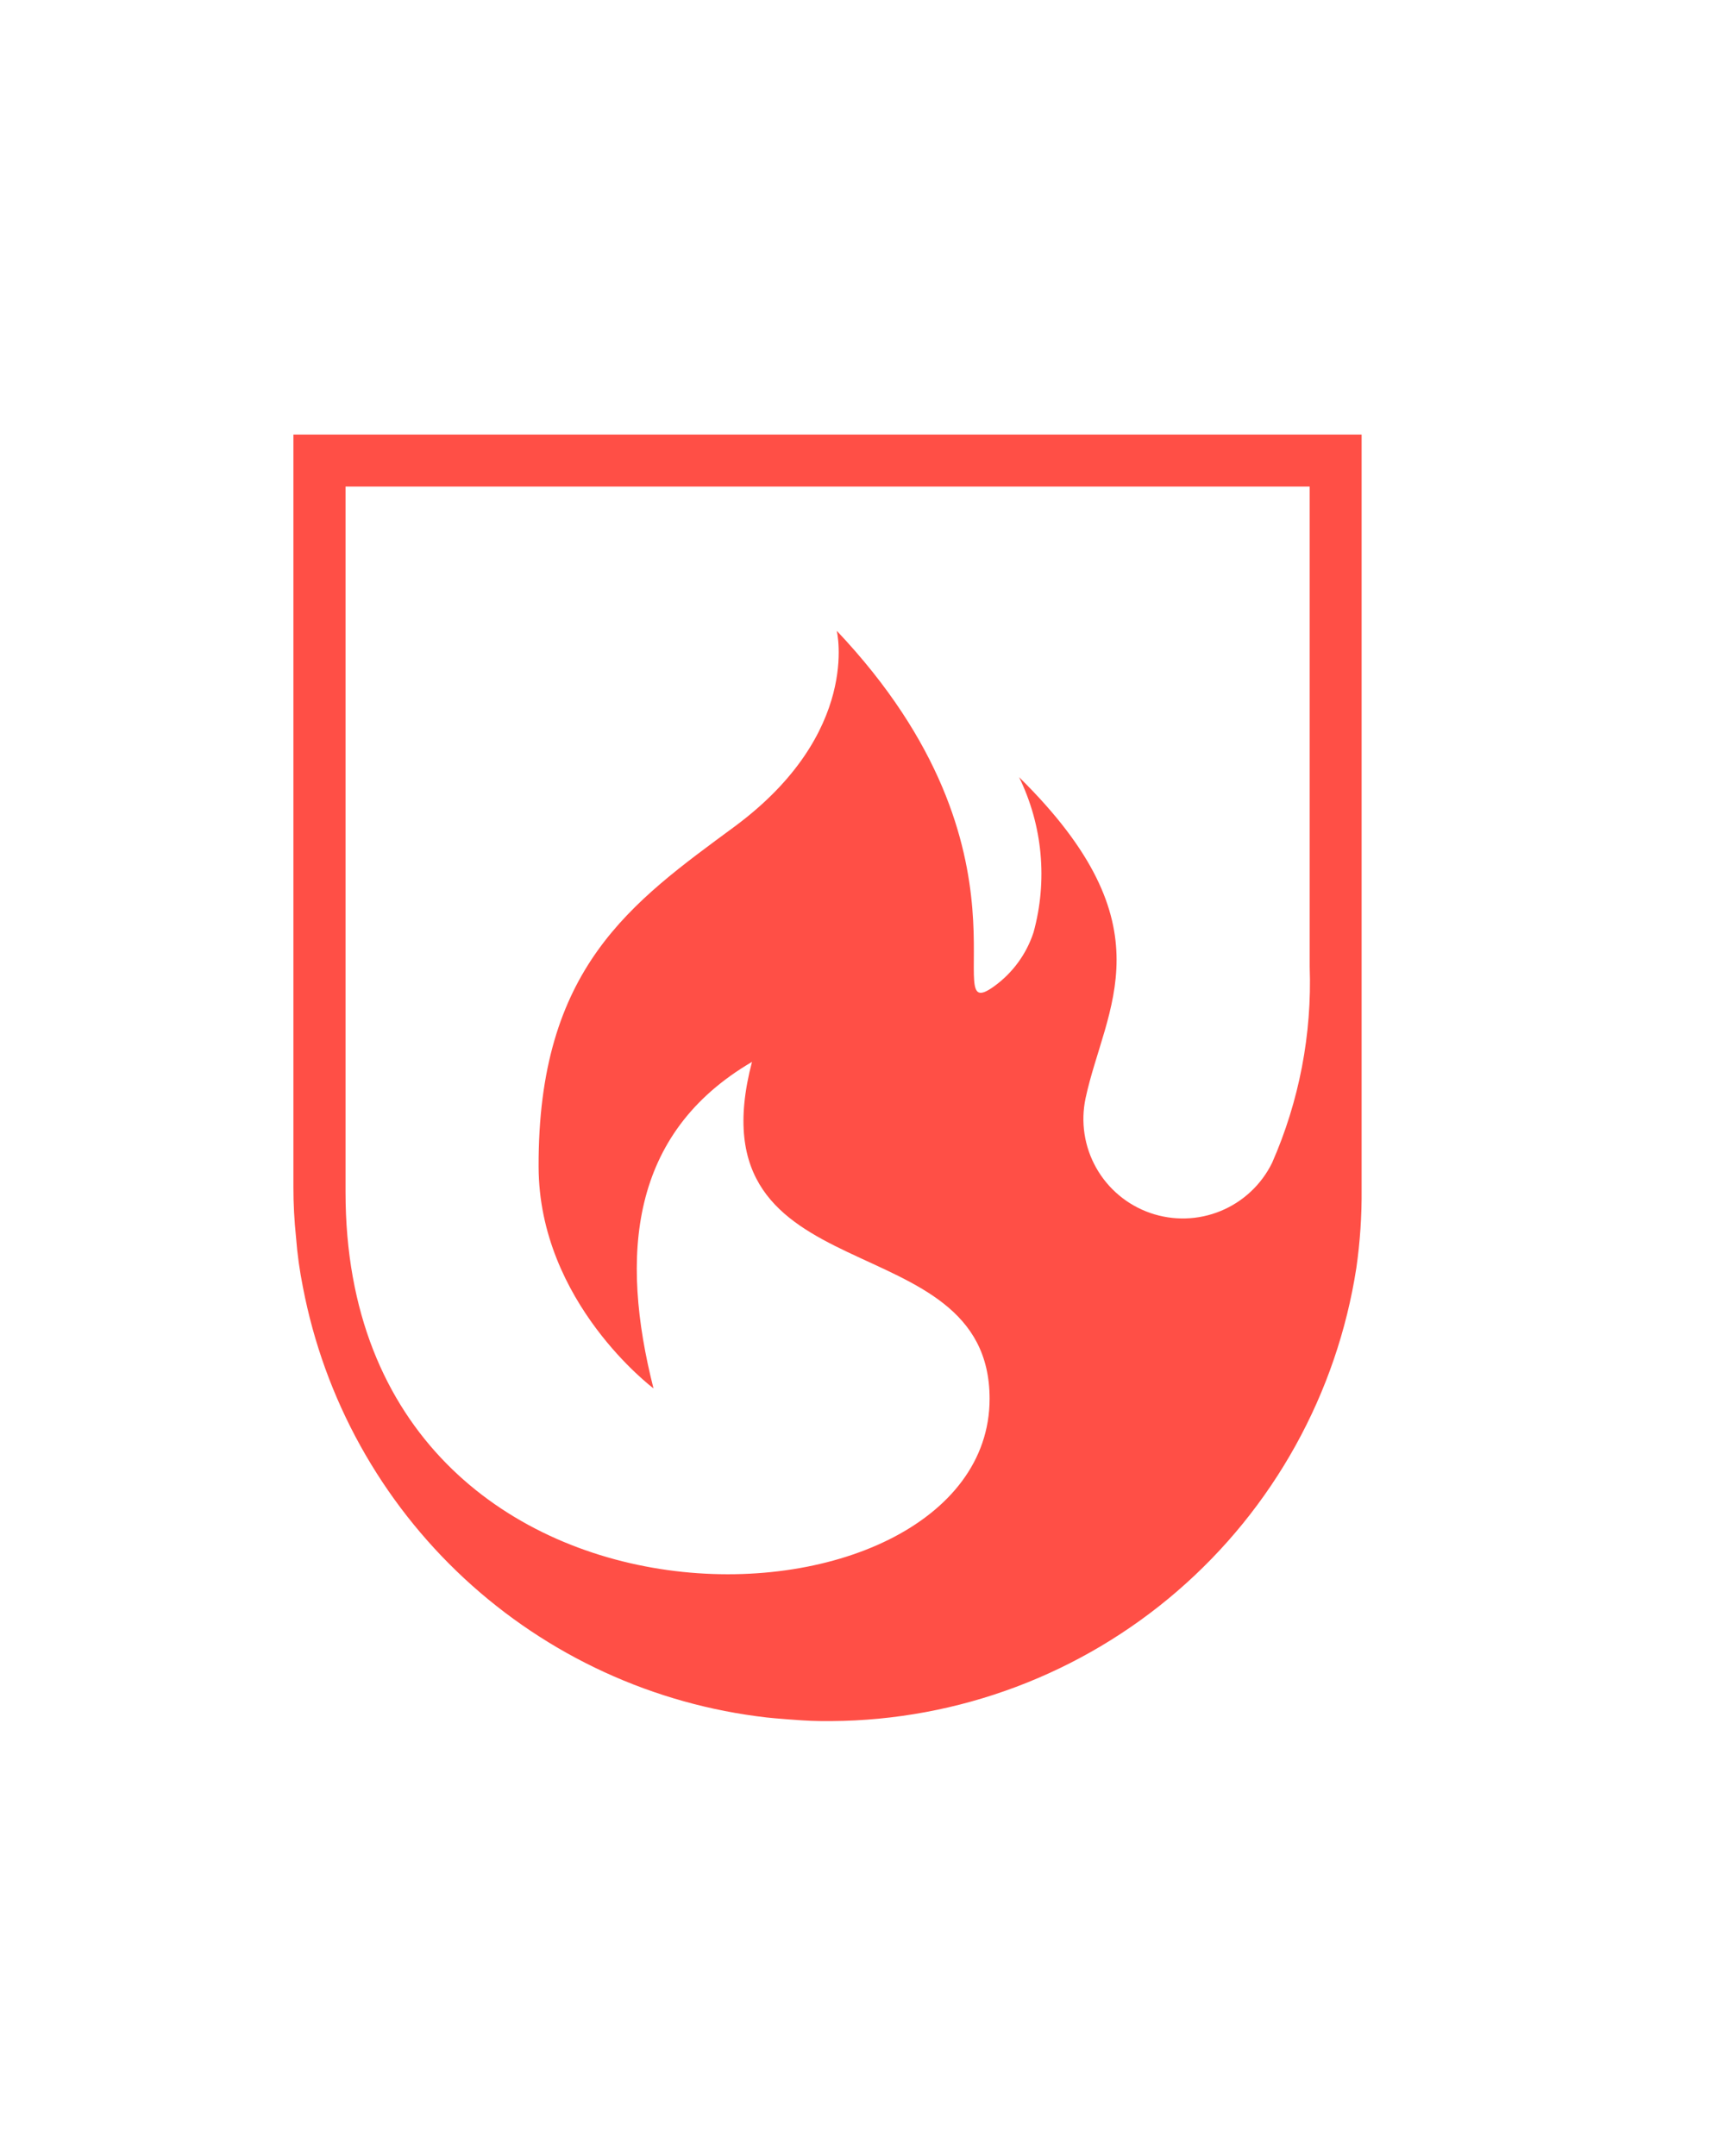<svg xmlns="http://www.w3.org/2000/svg" xmlns:xlink="http://www.w3.org/1999/xlink" width="1080" zoomAndPan="magnify" viewBox="0 0 810 1012.5" height="1350" preserveAspectRatio="xMidYMid meet" version="1.2"><defs><clipPath id="107920bbc9"><path d="M 137.773 204.082 L 640 204.082 L 640 808.285 L 137.773 808.285 Z M 137.773 204.082 "/></clipPath></defs><g id="c30dedaab4"><g clip-rule="nonzero" clip-path="url(#107920bbc9)"><path style=" stroke:none;fill-rule:nonzero;fill:#ff4f46;fill-opacity:1;" d="M 614.984 228.5 L 614.984 454.129 C 615.258 462.004 615.09 469.867 614.477 477.723 C 613.867 485.578 612.82 493.375 611.336 501.113 C 609.848 508.848 607.934 516.48 605.594 524 C 603.25 531.523 600.496 538.891 597.324 546.102 C 596.703 547.367 596.027 548.602 595.293 549.805 C 594.559 551.012 593.773 552.18 592.934 553.312 C 592.094 554.445 591.207 555.535 590.27 556.59 C 589.332 557.641 588.348 558.648 587.316 559.613 C 586.289 560.574 585.219 561.488 584.105 562.355 C 582.996 563.223 581.848 564.035 580.66 564.801 C 579.477 565.562 578.258 566.27 577.008 566.922 C 575.758 567.57 574.484 568.168 573.18 568.703 C 571.879 569.238 570.551 569.715 569.207 570.133 C 567.859 570.547 566.496 570.902 565.121 571.195 C 563.742 571.488 562.352 571.719 560.953 571.887 C 559.555 572.051 558.148 572.156 556.742 572.195 C 555.332 572.234 553.926 572.211 552.52 572.125 C 551.113 572.039 549.715 571.887 548.32 571.672 C 546.93 571.457 545.547 571.18 544.18 570.84 C 542.812 570.504 541.465 570.102 540.133 569.641 C 538.801 569.18 537.492 568.656 536.207 568.078 C 534.926 567.5 533.668 566.863 532.441 566.168 C 531.215 565.473 530.023 564.727 528.863 563.926 C 527.703 563.121 526.586 562.27 525.504 561.367 C 524.422 560.465 523.383 559.512 522.387 558.516 C 521.391 557.52 520.441 556.477 519.539 555.395 C 518.637 554.312 517.785 553.191 516.984 552.027 C 516.184 550.867 515.438 549.676 514.746 548.445 C 514.055 547.219 513.418 545.961 512.84 544.676 C 512.262 543.391 511.742 542.082 511.281 540.75 C 510.82 539.418 510.422 538.066 510.086 536.695 C 509.746 535.328 509.473 533.945 509.258 532.555 C 509.043 531.16 508.895 529.758 508.809 528.352 C 508.723 526.945 508.699 525.535 508.742 524.125 C 508.781 522.719 508.887 521.312 509.055 519.914 C 509.223 518.512 509.453 517.125 509.746 515.746 C 518.914 472.984 549.82 435.129 478.527 364.973 C 481.27 370.59 483.484 376.414 485.176 382.438 C 486.863 388.461 487.996 394.586 488.574 400.812 C 489.152 407.043 489.168 413.273 488.617 419.504 C 488.066 425.734 486.961 431.867 485.301 437.895 C 484.477 440.41 483.457 442.848 482.254 445.203 C 481.047 447.559 479.664 449.805 478.105 451.941 C 476.547 454.082 474.832 456.086 472.957 457.957 C 471.086 459.824 469.078 461.539 466.938 463.094 C 438.707 483.605 492.207 401.195 392.91 296.234 C 392.91 296.234 404.586 344.113 344.836 388.25 C 296.465 423.938 252.578 454.473 252.906 547.973 C 253.074 611.758 306.855 652.004 306.855 652.004 C 291.066 589.746 295.656 532.309 353.105 498.688 C 323.828 610.363 464.68 572.348 464.68 656.883 C 464.68 773.945 162.25 786.695 162.25 559.883 L 162.25 228.5 Z M 639.371 204.082 L 137.773 204.082 L 137.773 557.473 C 137.766 565.34 138.176 573.188 139 581.008 C 139.605 588.93 140.691 596.785 142.258 604.574 C 142.883 607.828 143.57 611.066 144.324 614.293 C 145.074 617.52 145.891 620.73 146.77 623.922 C 147.648 627.117 148.59 630.293 149.594 633.449 C 150.598 636.605 151.664 639.742 152.793 642.855 C 153.922 645.969 155.113 649.059 156.363 652.125 C 157.617 655.195 158.926 658.234 160.297 661.25 C 161.672 664.266 163.102 667.25 164.59 670.211 C 166.082 673.168 167.629 676.098 169.234 678.992 C 170.84 681.891 172.5 684.754 174.223 687.586 C 175.941 690.414 177.715 693.211 179.543 695.973 C 181.375 698.734 183.258 701.457 185.195 704.145 C 187.133 706.828 189.121 709.477 191.164 712.082 C 193.207 714.691 195.301 717.254 197.445 719.781 C 199.59 722.305 201.781 724.785 204.023 727.223 C 206.266 729.66 208.555 732.051 210.891 734.398 C 213.23 736.742 215.609 739.043 218.039 741.297 C 220.465 743.547 222.938 745.75 225.453 747.906 C 227.969 750.059 230.523 752.164 233.125 754.215 C 235.723 756.27 238.359 758.27 241.039 760.215 C 243.715 762.164 246.43 764.059 249.184 765.898 C 251.934 767.738 254.723 769.527 257.547 771.254 C 260.371 772.984 263.227 774.66 266.113 776.277 C 269.004 777.895 271.926 779.453 274.875 780.953 C 277.828 782.453 280.809 783.895 283.816 785.277 C 286.824 786.66 289.859 787.984 292.918 789.246 C 295.98 790.512 299.062 791.711 302.172 792.852 C 305.281 793.992 308.41 795.07 311.559 796.086 C 314.711 797.102 317.883 798.059 321.07 798.949 C 324.258 799.84 327.465 800.664 330.684 801.43 C 333.906 802.191 337.141 802.891 340.391 803.527 C 343.641 804.164 346.898 804.734 350.172 805.238 C 353.441 805.746 356.723 806.188 360.012 806.562 C 362.809 806.922 377.238 808.059 380.945 808.133 C 383.52 808.254 385.957 808.254 388.496 808.254 L 390.473 808.254 C 394.16 808.23 397.848 808.125 401.531 807.938 C 405.215 807.75 408.895 807.48 412.566 807.129 C 416.242 806.781 419.902 806.348 423.559 805.836 C 427.211 805.324 430.852 804.734 434.48 804.062 C 438.109 803.391 441.719 802.637 445.312 801.809 C 448.91 800.977 452.484 800.066 456.039 799.078 C 459.594 798.086 463.121 797.02 466.629 795.875 C 470.137 794.73 473.617 793.508 477.074 792.211 C 480.527 790.914 483.949 789.539 487.344 788.09 C 490.734 786.641 494.094 785.117 497.422 783.52 C 500.746 781.922 504.035 780.254 507.289 778.508 C 510.543 776.766 513.754 774.953 516.926 773.07 C 520.098 771.184 523.23 769.23 526.316 767.207 C 529.402 765.188 532.441 763.098 535.438 760.941 C 538.43 758.785 541.379 756.562 544.273 754.277 C 547.172 751.988 550.016 749.641 552.809 747.227 C 555.602 744.816 558.34 742.344 561.023 739.812 C 563.707 737.277 566.336 734.688 568.906 732.039 C 571.477 729.391 573.984 726.688 576.438 723.926 C 578.887 721.168 581.277 718.355 583.605 715.492 C 585.93 712.625 588.195 709.711 590.391 706.746 C 592.59 703.781 594.723 700.77 596.789 697.711 C 598.855 694.652 600.852 691.551 602.781 688.402 C 604.711 685.258 606.57 682.07 608.359 678.84 C 610.148 675.609 611.863 672.344 613.508 669.039 C 615.156 665.734 616.727 662.395 618.223 659.023 C 619.723 655.648 621.145 652.242 622.492 648.809 C 623.84 645.371 625.109 641.906 626.305 638.414 C 627.5 634.922 628.617 631.402 629.66 627.859 C 630.699 624.32 631.66 620.754 632.543 617.172 C 633.426 613.586 634.23 609.984 634.957 606.363 C 635.68 602.746 636.324 599.109 636.891 595.461 C 638.645 583.227 639.473 570.926 639.371 558.566 Z M 639.371 204.082 "/></g></g></svg>